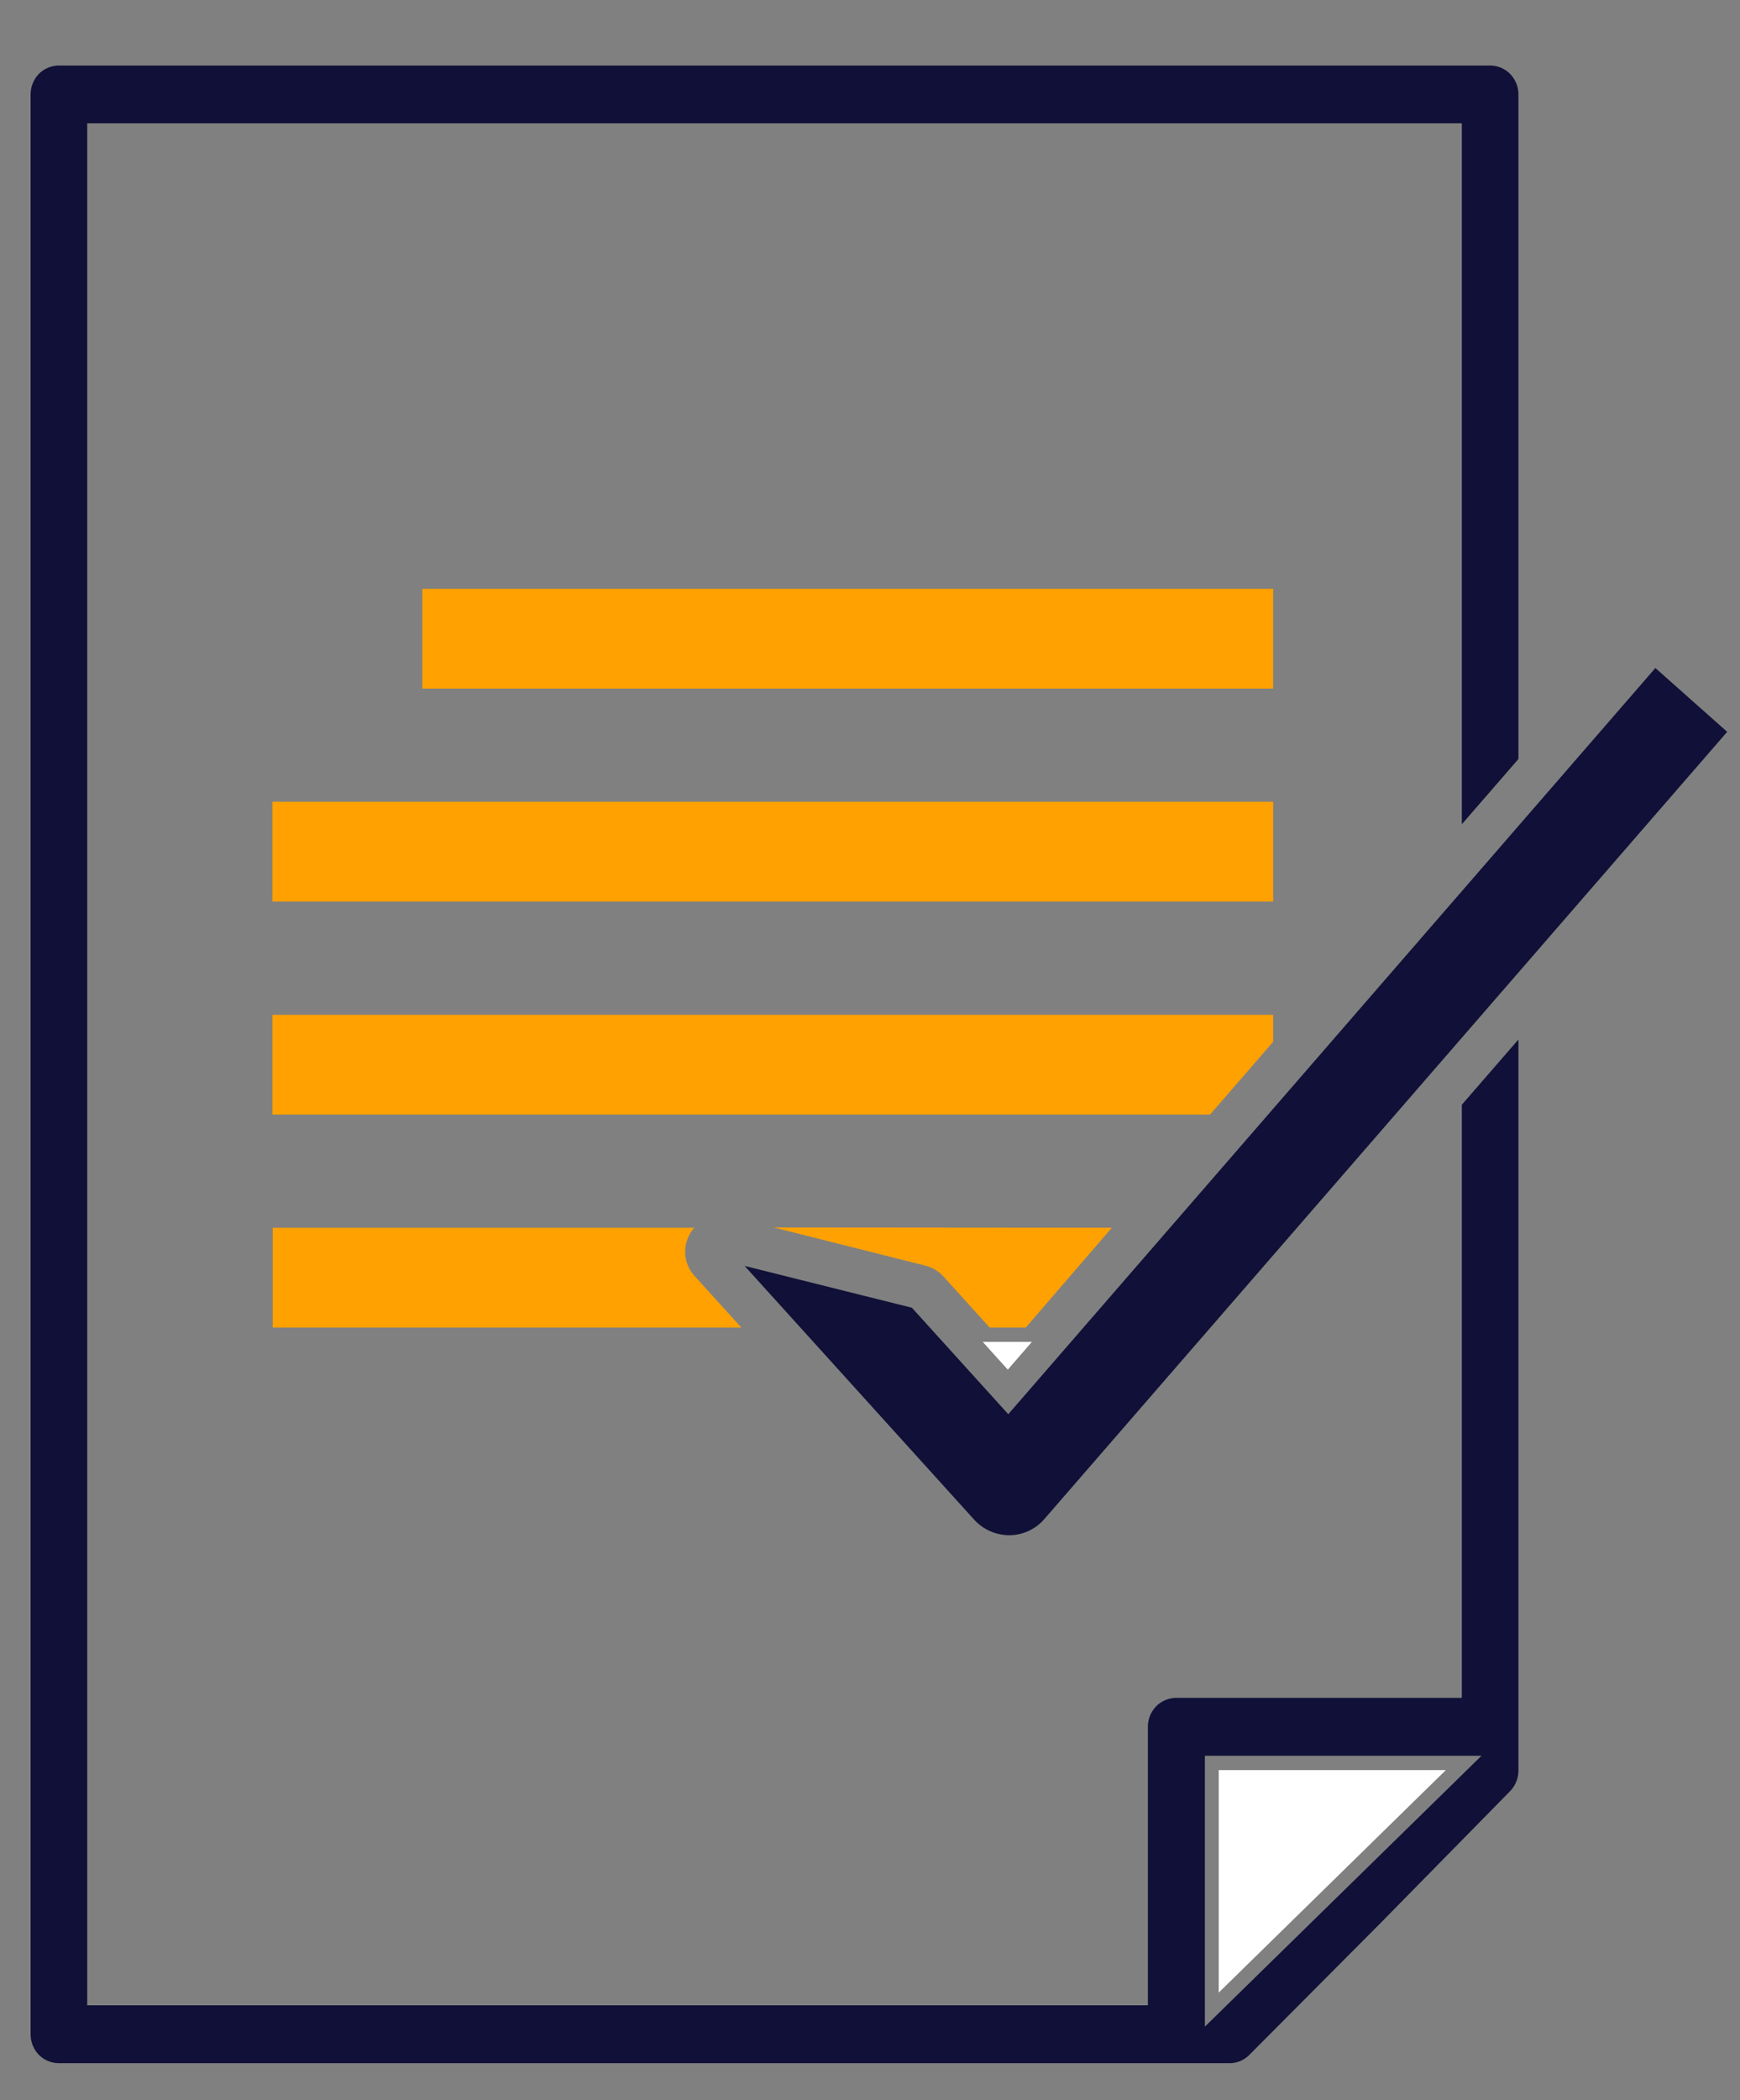<svg xmlns="http://www.w3.org/2000/svg" viewBox="0 0 181.96 219.52"><rect x="0" y="0" width="181.96" height="219.52" fill="#808080" stroke="none"/><defs><style>.cls-1{fill:#fff;}.cls-2{fill:#101038;}.cls-3{fill:#ffa100;}</style></defs><g id="Enroll"><polygon class="cls-1" points="105.39 143.17 107.91 140.27 102.77 140.27 105.39 143.17"/><path class="cls-2" d="M158.79,79.34V9.87a3.09,3.09,0,0,0-.88-2.15,2.94,2.94,0,0,0-2.08-.87H6.16a3,3,0,0,0-2.09.87A3.12,3.12,0,0,0,3.2,9.87V212.65a3.12,3.12,0,0,0,.87,2.15,3,3,0,0,0,2.09.87H128.57a2.92,2.92,0,0,0,2.07-.86L144.39,201l13.53-13.77a3.12,3.12,0,0,0,.87-2.15V108.66l-5.92,6.82v62H123a3,3,0,0,0-2.09.88,3.08,3.08,0,0,0-.87,2.14v29.12H9.12V12.89H152.87V86.16ZM126,183.53h28.93L126,211.85Z"/><polygon class="cls-1" points="127.45 208.29 151.2 185.03 127.45 185.03 127.45 208.29"/><rect class="cls-3" x="44.17" y="61.55" width="88.97" height="10.43"/><rect class="cls-3" x="28.49" y="83.81" width="104.65" height="10.43"/><polygon class="cls-3" points="133.14 106.08 133.14 108.9 126.54 116.51 28.49 116.51 28.49 106.08 133.14 106.08"/><path class="cls-3" d="M72.63,133.37l4.89,5.4h-49V128.34H72.61a3.56,3.56,0,0,0-.43.59A3.75,3.75,0,0,0,72.63,133.37Z"/><path class="cls-3" d="M116.27,128.34l-9,10.43h-3.78l-4.84-5.35a3.8,3.8,0,0,0-1.85-1.11l-15.89-4Z"/><path class="cls-2" d="M180.62,76.5l-71.39,82.27a4.88,4.88,0,0,1-3.71,1.71,5,5,0,0,1-3.65-1.63l-24-26.52,17.49,4.37,10.08,11.13,67.67-78Z"/></g></svg>